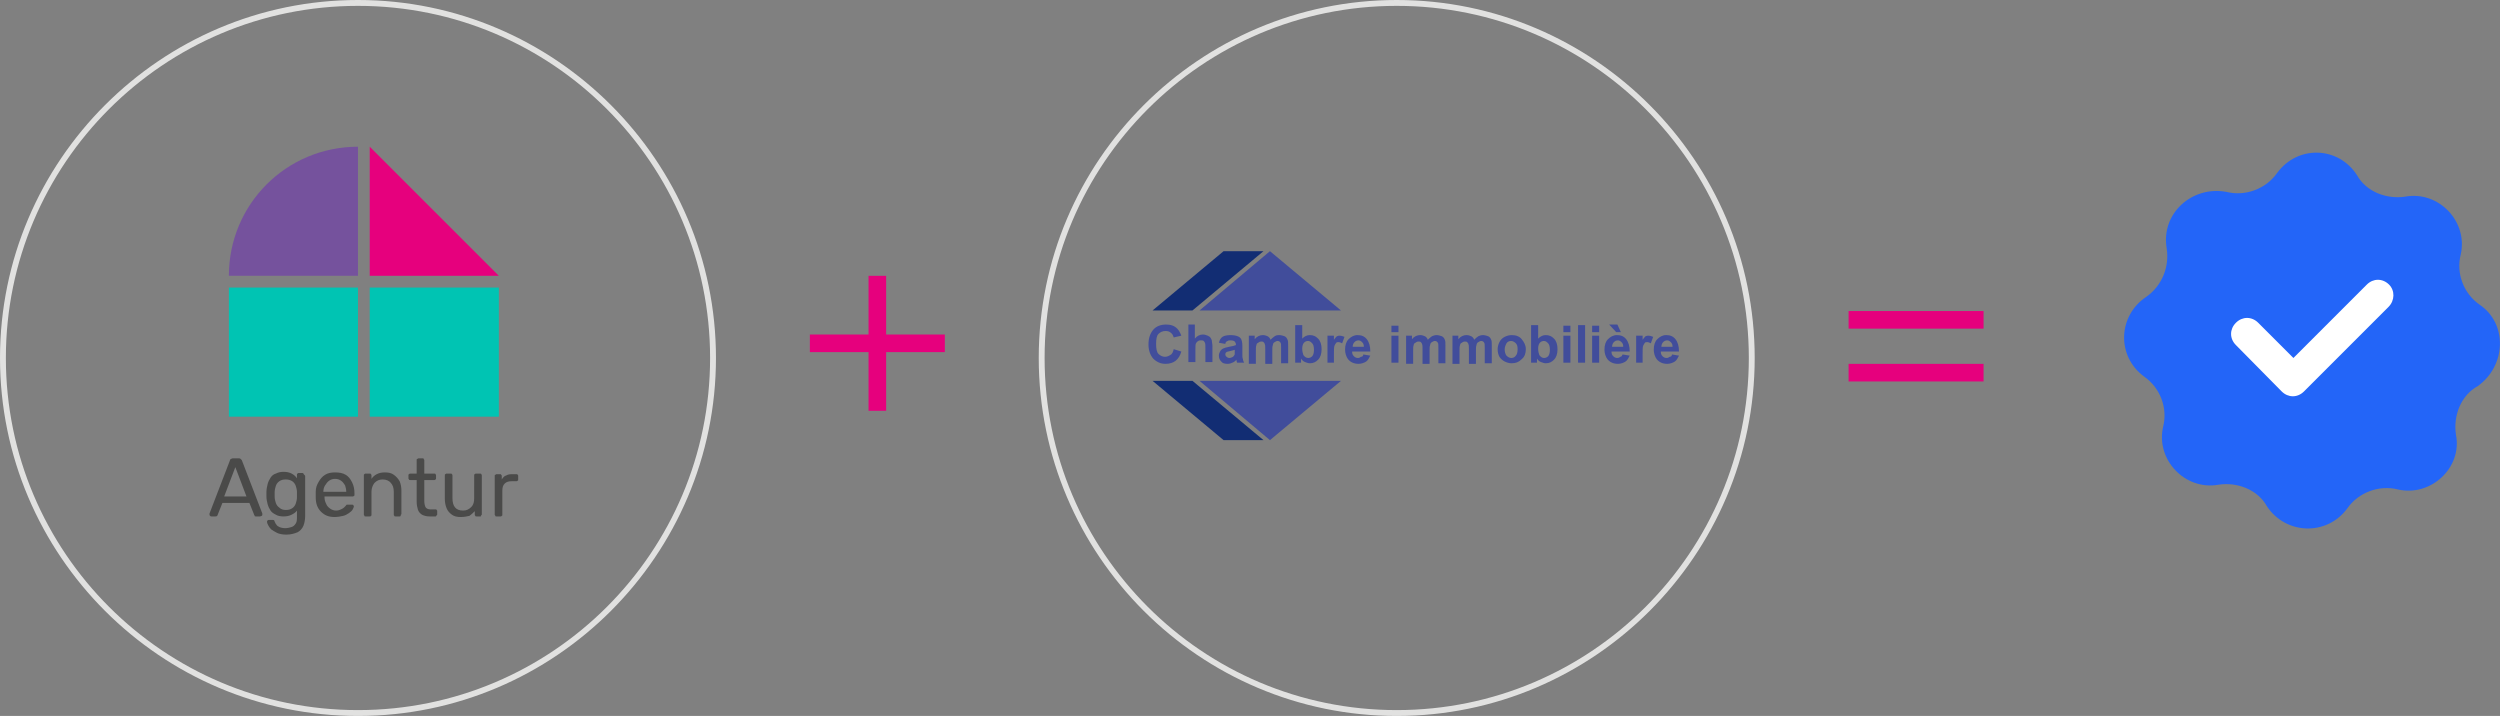<?xml version="1.0" encoding="utf-8"?>
<!-- Generator: Adobe Illustrator 25.3.1, SVG Export Plug-In . SVG Version: 6.00 Build 0)  -->
<svg version="1.1" id="Layer_1" xmlns="http://www.w3.org/2000/svg" xmlns:xlink="http://www.w3.org/1999/xlink" x="0px" y="0px"
	 viewBox="0 0 426 122" style="enable-background:new 0 0 426 122;" xml:space="preserve">
<rect x="0" y="0" width="426" height="122" fill="#808080" stroke="none"/>
<style type="text/css">
	.st0{fill:#4A4A49;}
	.st1{fill:#E1E1E0;}
	.st2{fill:#75529D;}
	.st3{fill:#00C4B3;}
	.st4{fill:#E6007D;}
	.st5{fill:#FFFFFF;}
	.st6{fill:#2365F8;}
	.st7{fill-rule:evenodd;clip-rule:evenodd;fill:#E6007D;}
	.st8{fill-rule:evenodd;clip-rule:evenodd;fill:#122D73;}
	.st9{fill-rule:evenodd;clip-rule:evenodd;fill:#414D9B;}
</style>
<g>
	<path class="st0" d="M36,88c-0.1,0-0.1,0-0.2-0.1c-0.1-0.1-0.1-0.1-0.1-0.2c0,0,0-0.1,0-0.2l3.5-9.1c0-0.1,0.1-0.2,0.2-0.2
		c0.1-0.1,0.2-0.1,0.3-0.1h1c0.1,0,0.2,0,0.3,0.1c0.1,0.1,0.1,0.1,0.2,0.2l3.5,9.1c0,0.1,0,0.1,0,0.2c0,0.1,0,0.1-0.1,0.2
		C44.4,88,44.3,88,44.3,88h-0.7c-0.1,0-0.2,0-0.2-0.1s-0.1-0.1-0.1-0.2l-0.8-2h-4.6l-0.8,2c0,0,0,0.1-0.1,0.2
		C36.9,88,36.8,88,36.7,88H36z M38.2,84.6H42l-1.9-5L38.2,84.6z"/>
	<path class="st0" d="M48.8,91.1c-0.6,0-1.2-0.1-1.6-0.3c-0.4-0.2-0.7-0.4-1-0.6c-0.2-0.2-0.4-0.5-0.5-0.7c-0.1-0.2-0.2-0.4-0.2-0.6
		c0-0.1,0-0.2,0.1-0.2c0.1-0.1,0.1-0.1,0.2-0.1h0.7c0.1,0,0.2,0,0.2,0.1c0.1,0,0.1,0.1,0.1,0.2c0.1,0.1,0.1,0.3,0.3,0.5
		c0.1,0.2,0.3,0.3,0.5,0.4c0.2,0.1,0.6,0.2,1,0.2c0.4,0,0.8-0.1,1.1-0.2c0.3-0.1,0.5-0.3,0.7-0.6c0.2-0.3,0.2-0.7,0.2-1.2v-1
		c-0.2,0.3-0.5,0.5-0.9,0.7c-0.4,0.2-0.8,0.3-1.4,0.3c-0.5,0-1-0.1-1.3-0.3c-0.4-0.2-0.7-0.4-0.9-0.7c-0.2-0.3-0.4-0.7-0.5-1.1
		s-0.2-0.8-0.2-1.3c0-0.3,0-0.5,0-0.8c0-0.4,0.1-0.9,0.2-1.3c0.1-0.4,0.3-0.8,0.5-1.1c0.2-0.3,0.5-0.6,0.9-0.7
		c0.4-0.2,0.8-0.3,1.3-0.3c0.6,0,1,0.1,1.4,0.3c0.4,0.2,0.7,0.5,0.9,0.8v-0.6c0-0.1,0-0.2,0.1-0.2c0.1-0.1,0.1-0.1,0.2-0.1h0.6
		c0.1,0,0.2,0,0.2,0.1S52,81,52,81.1v6.8c0,0.6-0.1,1.2-0.3,1.7s-0.6,0.9-1,1.1C50.2,90.9,49.6,91.1,48.8,91.1z M48.7,86.9
		c0.5,0,0.8-0.1,1.1-0.3c0.3-0.2,0.5-0.5,0.6-0.8c0.1-0.3,0.2-0.7,0.2-1c0-0.1,0-0.3,0-0.5s0-0.4,0-0.5c0-0.3-0.1-0.7-0.2-1
		c-0.1-0.3-0.3-0.6-0.6-0.8c-0.3-0.2-0.7-0.3-1.1-0.3c-0.5,0-0.8,0.1-1.1,0.3c-0.3,0.2-0.5,0.5-0.6,0.8c-0.1,0.3-0.2,0.7-0.2,1.1
		c0,0.2,0,0.5,0,0.7c0,0.4,0.1,0.8,0.2,1.1c0.1,0.3,0.3,0.6,0.6,0.8C47.9,86.8,48.3,86.9,48.7,86.9z"/>
	<path class="st0" d="M57,88.1c-1,0-1.7-0.3-2.3-0.9c-0.6-0.6-0.9-1.4-0.9-2.4c0-0.1,0-0.3,0-0.5c0-0.2,0-0.3,0-0.5
		c0-0.7,0.2-1.2,0.5-1.7c0.3-0.5,0.6-0.9,1.1-1.2s1-0.4,1.7-0.4c0.7,0,1.3,0.1,1.8,0.4c0.5,0.3,0.8,0.7,1.1,1.3s0.4,1.2,0.4,1.9v0.2
		c0,0.1,0,0.2-0.1,0.2c-0.1,0.1-0.1,0.1-0.2,0.1h-4.8c0,0,0,0,0,0.1c0,0,0,0.1,0,0.1c0,0.4,0.1,0.7,0.3,1.1c0.1,0.3,0.4,0.6,0.7,0.8
		c0.3,0.2,0.6,0.3,1,0.3c0.3,0,0.6-0.1,0.8-0.2s0.4-0.2,0.5-0.3c0.1-0.1,0.2-0.2,0.3-0.3c0.1-0.1,0.1-0.2,0.2-0.2c0,0,0.1,0,0.2,0
		h0.7c0.1,0,0.2,0,0.2,0.1c0.1,0.1,0.1,0.1,0.1,0.2c0,0.1-0.1,0.3-0.2,0.5c-0.1,0.2-0.3,0.4-0.6,0.6c-0.3,0.2-0.6,0.4-1,0.5
		S57.5,88.1,57,88.1z M55.1,83.8H59v0c0-0.4-0.1-0.8-0.2-1.1c-0.2-0.3-0.4-0.6-0.7-0.8c-0.3-0.2-0.6-0.3-1-0.3c-0.4,0-0.7,0.1-1,0.3
		c-0.3,0.2-0.5,0.5-0.7,0.8C55.2,83,55.1,83.4,55.1,83.8L55.1,83.8z"/>
	<path class="st0" d="M62.3,88c-0.1,0-0.2,0-0.2-0.1S62,87.8,62,87.7V81c0-0.1,0-0.2,0.1-0.2c0.1-0.1,0.1-0.1,0.2-0.1H63
		c0.1,0,0.2,0,0.2,0.1c0.1,0.1,0.1,0.1,0.1,0.2v0.6c0.2-0.3,0.5-0.6,0.9-0.8c0.4-0.2,0.8-0.3,1.4-0.3c0.6,0,1.1,0.1,1.5,0.4
		c0.4,0.3,0.7,0.6,1,1.1c0.2,0.5,0.3,1,0.3,1.6v3.9c0,0.1,0,0.2-0.1,0.2C68.3,88,68.2,88,68.1,88h-0.7c-0.1,0-0.2,0-0.2-0.1
		c-0.1-0.1-0.1-0.1-0.1-0.2v-3.9c0-0.7-0.2-1.2-0.5-1.5c-0.3-0.4-0.8-0.6-1.4-0.6c-0.6,0-1,0.2-1.4,0.6c-0.3,0.4-0.5,0.9-0.5,1.5
		v3.9c0,0.1,0,0.2-0.1,0.2C63.2,88,63.1,88,63,88H62.3z"/>
	<path class="st0" d="M73.2,88c-0.5,0-0.9-0.1-1.3-0.3c-0.3-0.2-0.6-0.5-0.7-0.9C71.1,86.5,71,86,71,85.5v-3.7h-1.1
		c-0.1,0-0.2,0-0.2-0.1c-0.1-0.1-0.1-0.1-0.1-0.2V81c0-0.1,0-0.2,0.1-0.2c0.1-0.1,0.1-0.1,0.2-0.1H71v-2.3c0-0.1,0-0.2,0.1-0.2
		s0.1-0.1,0.2-0.1H72c0.1,0,0.2,0,0.2,0.1s0.1,0.1,0.1,0.2v2.3H74c0.1,0,0.2,0,0.2,0.1c0.1,0.1,0.1,0.1,0.1,0.2v0.5
		c0,0.1,0,0.2-0.1,0.2c-0.1,0.1-0.1,0.1-0.2,0.1h-1.7v3.6c0,0.4,0.1,0.8,0.2,1s0.4,0.4,0.8,0.4h0.9c0.1,0,0.2,0,0.2,0.1
		c0.1,0.1,0.1,0.1,0.1,0.2v0.5c0,0.1,0,0.2-0.1,0.2C74.3,88,74.3,88,74.2,88H73.2z"/>
	<path class="st0" d="M78.5,88.1c-0.6,0-1.1-0.1-1.5-0.4c-0.4-0.3-0.7-0.6-0.9-1.1c-0.2-0.5-0.3-1-0.3-1.6V81c0-0.1,0-0.2,0.1-0.2
		c0.1-0.1,0.1-0.1,0.2-0.1h0.7c0.1,0,0.2,0,0.2,0.1c0.1,0.1,0.1,0.1,0.1,0.2v3.9c0,1.4,0.6,2.1,1.8,2.1c0.6,0,1-0.2,1.4-0.6
		s0.5-0.9,0.5-1.5V81c0-0.1,0-0.2,0.1-0.2c0.1-0.1,0.1-0.1,0.2-0.1h0.7c0.1,0,0.2,0,0.2,0.1c0.1,0.1,0.1,0.1,0.1,0.2v6.6
		c0,0.1,0,0.2-0.1,0.2S82,88,81.9,88h-0.7c-0.1,0-0.2,0-0.2-0.1c-0.1-0.1-0.1-0.1-0.1-0.2v-0.6c-0.3,0.3-0.6,0.6-0.9,0.8
		C79.6,88,79.1,88.1,78.5,88.1z"/>
	<path class="st0" d="M84.6,88c-0.1,0-0.2,0-0.2-0.1s-0.1-0.1-0.1-0.2v-6.6c0-0.1,0-0.2,0.1-0.2s0.1-0.1,0.2-0.1h0.6
		c0.1,0,0.2,0,0.2,0.1c0.1,0.1,0.1,0.1,0.1,0.2v0.6c0.2-0.3,0.4-0.6,0.8-0.7c0.3-0.2,0.7-0.2,1.2-0.2h0.5c0.1,0,0.2,0,0.2,0.1
		c0.1,0.1,0.1,0.1,0.1,0.2v0.6c0,0.1,0,0.2-0.1,0.2c-0.1,0.1-0.1,0.1-0.2,0.1h-0.8c-0.5,0-0.9,0.1-1.2,0.4c-0.3,0.3-0.4,0.7-0.4,1.2
		v4.1c0,0.1,0,0.2-0.1,0.2C85.4,88,85.4,88,85.3,88H84.6z"/>
</g>
<g id="Oval">
	<path class="st1" d="M61,122C27.4,122,0,94.6,0,61S27.4,0,61,0s61,27.4,61,61S94.6,122,61,122z M61,1C27.9,1,1,27.9,1,61
		s26.9,60,60,60s60-26.9,60-60S94.1,1,61,1z"/>
</g>
<path id="Fill-2-Copy-2" class="st2" d="M61,47V25c-12.2,0-22,9.8-22,22c0,0,0,0,0,0H61"/>
<polygon id="Fill-4" class="st3" points="39,71 61,71 61,49 39,49 "/>
<polygon id="Fill-4_1_" class="st3" points="85,71 63,71 63,49 85,49 "/>
<polyline id="Fill-3" class="st4" points="63,47 85,47 63,25 63,47 "/>
<g id="Oval-Copy">
	<path class="st1" d="M238,122c-33.6,0-61-27.4-61-61s27.4-61,61-61s61,27.4,61,61S271.6,122,238,122z M238,1c-33.1,0-60,26.9-60,60
		s26.9,60,60,60s60-26.9,60-60S271.1,1,238,1z"/>
</g>
<g id="Group-4" transform="translate(362, 26)">
	<circle id="Oval_1_" class="st5" cx="32" cy="32.9" r="20.1"/>
	<path id="Shape" class="st6" d="M60.5,25.9c-2.7-1.9-4-5.3-3.2-8.5c1.3-5.6-3.7-10.9-9.4-9.9c-3.2,0.5-6.7-0.8-8.3-3.7l0,0
		C36.4-1.1,29.5-1.3,26,3.5c-1.9,2.7-5.4,4-8.6,3.2c-5.9-1.1-11.2,3.7-10.2,9.6l0,0c0.5,3.2-0.8,6.4-3.5,8.3
		c-4.8,3.2-5.1,10.1-0.3,13.6c2.7,1.9,4,5.3,3.2,8.5c-1.3,5.6,3.7,10.9,9.4,9.9c3.2-0.5,6.7,0.8,8.3,3.7c3.2,4.8,10.2,5.1,13.7,0.3
		c1.9-2.7,5.4-4,8.6-3.2c5.6,1.3,11-3.7,9.9-9.3l0,0c-0.5-3.2,0.8-6.7,3.7-8.3C65.1,36.3,65.3,29.1,60.5,25.9z M45,26.3L30.6,40.7
		l0,0l0,0c-1.1,1.1-2.7,1.1-3.8,0L19,32.8c-1.1-1.1-1.1-2.7,0-3.8c1.1-1.1,2.7-1.1,3.8,0l6,6l12.5-12.5c1.1-1.1,2.7-1.1,3.8,0
		C46.1,23.5,46.1,25.2,45,26.3z"/>
</g>
<polygon class="st7" points="161,57 151,57 151,47 148,47 148,57 138,57 138,60 148,60 148,70 151,70 151,60 161,60 "/>
<rect id="Rectangle-Copy-3" x="315" y="62" class="st7" width="23" height="3"/>
<rect id="Rectangle-Copy-4" x="315" y="53" class="st7" width="23" height="3"/>
<desc>Created with sketchtool.</desc>
<g id="Symbols">
	<g id="Layout_x2F_Footer" transform="translate(-854, -61)">
		<g id="Group-7_1_" transform="translate(821, 34)">
			<g id="logo-cigdl" transform="translate(33, 27)">
				<polygon id="Fill-1_1_" class="st8" points="196.4,64.9 208.5,75 215.3,75 203.2,64.9 				"/>
				<polygon id="Fill-2_1_" class="st8" points="208.5,42.8 196.4,52.9 203.2,52.9 215.3,42.8 				"/>
				<path id="Fill-3_2_" class="st9" d="M200,59.5l1.3,0.4c-0.2,0.7-0.5,1.2-1,1.6c-0.4,0.3-1,0.5-1.7,0.5c-0.8,0-1.5-0.3-2.1-0.9
					c-0.5-0.6-0.8-1.4-0.8-2.4c0-1.1,0.3-1.9,0.8-2.5c0.5-0.6,1.3-0.9,2.2-0.9c0.8,0,1.4,0.2,1.9,0.7c0.3,0.3,0.5,0.7,0.7,1.2
					l-1.3,0.3c-0.1-0.3-0.2-0.6-0.5-0.8c-0.2-0.2-0.5-0.3-0.9-0.3c-0.5,0-0.9,0.2-1.2,0.5c-0.3,0.3-0.4,0.9-0.4,1.7
					c0,0.8,0.1,1.4,0.4,1.7c0.3,0.3,0.7,0.5,1.1,0.5c0.3,0,0.6-0.1,0.9-0.3C199.8,60.3,199.9,59.9,200,59.5"/>
				<path id="Fill-6" class="st9" d="M203.6,55.4v2.3c0.4-0.5,0.9-0.7,1.4-0.7c0.3,0,0.5,0.1,0.8,0.2c0.2,0.1,0.4,0.2,0.5,0.4
					c0.1,0.2,0.2,0.3,0.2,0.5c0,0.2,0.1,0.5,0.1,0.9v2.7h-1.2v-2.4c0-0.5,0-0.8-0.1-0.9c0-0.1-0.1-0.2-0.2-0.3
					c-0.1-0.1-0.3-0.1-0.4-0.1c-0.2,0-0.4,0-0.5,0.1c-0.2,0.1-0.3,0.2-0.4,0.4c-0.1,0.2-0.1,0.5-0.1,0.9v2.3h-1.2v-6.4H203.6z"/>
				<path id="Fill-8_1_" class="st9" d="M208.8,58.6l-1.1-0.2c0.1-0.4,0.3-0.8,0.6-1c0.3-0.2,0.8-0.3,1.4-0.3c0.5,0,1,0.1,1.2,0.2
					c0.3,0.1,0.5,0.3,0.6,0.5c0.1,0.2,0.2,0.6,0.2,1.1l0,1.4c0,0.4,0,0.7,0.1,0.9c0,0.2,0.1,0.4,0.2,0.6h-1.2c0-0.1-0.1-0.2-0.1-0.4
					c0-0.1,0-0.1,0-0.1c-0.2,0.2-0.4,0.4-0.7,0.5c-0.2,0.1-0.5,0.2-0.8,0.2c-0.5,0-0.9-0.1-1.1-0.4c-0.3-0.3-0.4-0.6-0.4-1
					c0-0.3,0.1-0.5,0.2-0.7c0.1-0.2,0.3-0.4,0.5-0.5c0.2-0.1,0.5-0.2,1-0.3c0.6-0.1,1-0.2,1.2-0.3v-0.1c0-0.2-0.1-0.4-0.2-0.5
					c-0.1-0.1-0.3-0.2-0.7-0.2c-0.2,0-0.4,0-0.5,0.1C208.9,58.2,208.8,58.4,208.8,58.6z M210.4,59.6c-0.2,0.1-0.4,0.1-0.7,0.2
					c-0.3,0.1-0.6,0.1-0.7,0.2c-0.2,0.1-0.2,0.3-0.2,0.4c0,0.2,0.1,0.3,0.2,0.4c0.1,0.1,0.3,0.2,0.5,0.2c0.2,0,0.4-0.1,0.6-0.2
					c0.1-0.1,0.2-0.2,0.3-0.4c0-0.1,0-0.3,0-0.6V59.6z"/>
				<path id="Fill-10_1_" class="st9" d="M212.7,57.2h1.1v0.6c0.4-0.5,0.9-0.7,1.4-0.7c0.3,0,0.6,0.1,0.8,0.2
					c0.2,0.1,0.4,0.3,0.5,0.6c0.2-0.2,0.4-0.4,0.7-0.6s0.5-0.2,0.8-0.2c0.3,0,0.6,0.1,0.9,0.2c0.2,0.1,0.4,0.3,0.5,0.6
					c0.1,0.2,0.1,0.5,0.1,1v3h-1.2v-2.6c0-0.5,0-0.8-0.1-0.9c-0.1-0.2-0.3-0.3-0.5-0.3c-0.2,0-0.3,0.1-0.5,0.2
					c-0.2,0.1-0.3,0.3-0.3,0.5c-0.1,0.2-0.1,0.5-0.1,1v2.2h-1.2v-2.5c0-0.5,0-0.7-0.1-0.9c0-0.1-0.1-0.2-0.2-0.3
					c-0.1-0.1-0.2-0.1-0.4-0.1c-0.2,0-0.4,0.1-0.5,0.2c-0.2,0.1-0.3,0.2-0.3,0.4c-0.1,0.2-0.1,0.5-0.1,1v2.2h-1.2V57.2z"/>
				<path id="Fill-12_1_" class="st9" d="M220.7,61.8v-6.4h1.2v2.3c0.4-0.4,0.8-0.6,1.3-0.6c0.6,0,1,0.2,1.4,0.6
					c0.4,0.4,0.6,1,0.6,1.8c0,0.8-0.2,1.4-0.6,1.8c-0.4,0.4-0.8,0.6-1.4,0.6c-0.3,0-0.5-0.1-0.8-0.2c-0.3-0.1-0.5-0.3-0.7-0.6v0.7
					H220.7z M221.9,59.4c0,0.5,0.1,0.8,0.2,1.1c0.2,0.3,0.5,0.5,0.8,0.5c0.3,0,0.5-0.1,0.7-0.3c0.2-0.2,0.3-0.6,0.3-1.1
					c0-0.5-0.1-0.9-0.3-1.1c-0.2-0.2-0.4-0.4-0.7-0.4c-0.3,0-0.5,0.1-0.7,0.3C222,58.6,221.9,59,221.9,59.4z"/>
				<path id="Fill-14" class="st9" d="M227.4,61.8h-1.2v-4.6h1.1v0.7c0.2-0.3,0.4-0.5,0.5-0.6c0.2-0.1,0.3-0.1,0.5-0.1
					c0.3,0,0.5,0.1,0.8,0.2l-0.4,1.1c-0.2-0.1-0.4-0.2-0.6-0.2c-0.2,0-0.3,0-0.4,0.1c-0.1,0.1-0.2,0.3-0.3,0.5
					c-0.1,0.2-0.1,0.8-0.1,1.6V61.8z"/>
				<path id="Fill-16" class="st9" d="M232.3,60.4l1.2,0.2c-0.2,0.4-0.4,0.8-0.7,1c-0.3,0.2-0.8,0.4-1.3,0.4c-0.8,0-1.4-0.3-1.8-0.8
					c-0.3-0.4-0.5-1-0.5-1.6c0-0.8,0.2-1.4,0.6-1.8c0.4-0.4,0.9-0.7,1.5-0.7c0.7,0,1.2,0.2,1.6,0.7c0.4,0.5,0.6,1.2,0.6,2.1h-3.1
					c0,0.4,0.1,0.6,0.3,0.8c0.2,0.2,0.4,0.3,0.7,0.3c0.2,0,0.4-0.1,0.5-0.2C232.2,60.8,232.3,60.6,232.3,60.4z M232.4,59.1
					c0-0.4-0.1-0.6-0.3-0.8c-0.2-0.2-0.4-0.3-0.6-0.3c-0.3,0-0.5,0.1-0.7,0.3c-0.2,0.2-0.3,0.5-0.3,0.8H232.4z"/>
				<path id="Fill-19" class="st9" d="M237.1,56.6h1.2v-1.1h-1.2V56.6z M237.1,61.8h1.2v-4.6h-1.2V61.8z"/>
				<path id="Fill-20" class="st9" d="M239.5,57.2h1.1v0.6c0.4-0.5,0.9-0.7,1.4-0.7c0.3,0,0.6,0.1,0.8,0.2c0.2,0.1,0.4,0.3,0.5,0.6
					c0.2-0.2,0.4-0.4,0.7-0.6c0.2-0.1,0.5-0.2,0.8-0.2c0.3,0,0.6,0.1,0.9,0.2c0.2,0.1,0.4,0.3,0.5,0.6c0.1,0.2,0.1,0.5,0.1,1v3h-1.2
					v-2.6c0-0.5,0-0.8-0.1-0.9c-0.1-0.2-0.3-0.3-0.5-0.3c-0.2,0-0.3,0.1-0.5,0.2c-0.2,0.1-0.3,0.3-0.3,0.5c-0.1,0.2-0.1,0.5-0.1,1
					v2.2h-1.2v-2.5c0-0.5,0-0.7-0.1-0.9c0-0.1-0.1-0.2-0.2-0.3c-0.1-0.1-0.2-0.1-0.4-0.1c-0.2,0-0.4,0.1-0.5,0.2
					c-0.2,0.1-0.3,0.2-0.3,0.4c-0.1,0.2-0.1,0.5-0.1,1v2.2h-1.2V57.2z"/>
				<path id="Fill-22" class="st9" d="M247.4,57.2h1.1v0.6c0.4-0.5,0.9-0.7,1.4-0.7c0.3,0,0.6,0.1,0.8,0.2c0.2,0.1,0.4,0.3,0.5,0.6
					c0.2-0.2,0.4-0.4,0.7-0.6c0.2-0.1,0.5-0.2,0.8-0.2c0.3,0,0.6,0.1,0.9,0.2c0.2,0.1,0.4,0.3,0.5,0.6c0.1,0.2,0.1,0.5,0.1,1v3H253
					v-2.6c0-0.5,0-0.8-0.1-0.9c-0.1-0.2-0.3-0.3-0.5-0.3c-0.2,0-0.3,0.1-0.5,0.2c-0.2,0.1-0.3,0.3-0.3,0.5c-0.1,0.2-0.1,0.5-0.1,1
					v2.2h-1.2v-2.5c0-0.5,0-0.7-0.1-0.9c0-0.1-0.1-0.2-0.2-0.3c-0.1-0.1-0.2-0.1-0.4-0.1c-0.2,0-0.4,0.1-0.5,0.2
					c-0.2,0.1-0.3,0.2-0.3,0.4c-0.1,0.2-0.1,0.5-0.1,1v2.2h-1.2V57.2z"/>
				<path id="Fill-24" class="st9" d="M255.2,59.5c0-0.4,0.1-0.8,0.3-1.2c0.2-0.4,0.5-0.7,0.9-0.9c0.4-0.2,0.8-0.3,1.2-0.3
					c0.7,0,1.3,0.2,1.7,0.7c0.4,0.5,0.7,1,0.7,1.7c0,0.7-0.2,1.3-0.7,1.7c-0.5,0.5-1,0.7-1.7,0.7c-0.4,0-0.8-0.1-1.2-0.3
					c-0.4-0.2-0.7-0.5-0.9-0.8C255.3,60.4,255.2,60,255.2,59.5 M256.4,59.5c0,0.5,0.1,0.8,0.3,1.1c0.2,0.2,0.5,0.4,0.8,0.4
					c0.3,0,0.6-0.1,0.8-0.4c0.2-0.2,0.3-0.6,0.3-1.1c0-0.5-0.1-0.8-0.3-1c-0.2-0.2-0.5-0.4-0.8-0.4c-0.3,0-0.6,0.1-0.8,0.4
					C256.6,58.7,256.4,59.1,256.4,59.5"/>
				<path id="Fill-26" class="st9" d="M260.9,61.8v-6.4h1.2v2.3c0.4-0.4,0.8-0.6,1.3-0.6c0.6,0,1,0.2,1.4,0.6c0.4,0.4,0.6,1,0.6,1.8
					c0,0.8-0.2,1.4-0.6,1.8c-0.4,0.4-0.8,0.6-1.4,0.6c-0.3,0-0.5-0.1-0.8-0.2c-0.3-0.1-0.5-0.3-0.7-0.6v0.7H260.9z M262.1,59.4
					c0,0.5,0.1,0.8,0.2,1.1c0.2,0.3,0.5,0.5,0.8,0.5c0.3,0,0.5-0.1,0.7-0.3c0.2-0.2,0.3-0.6,0.3-1.1c0-0.5-0.1-0.9-0.3-1.1
					c-0.2-0.2-0.4-0.4-0.7-0.4c-0.3,0-0.5,0.1-0.7,0.3C262.2,58.6,262.1,59,262.1,59.4z"/>
				<path id="Fill-29" class="st9" d="M266.4,56.6h1.2v-1.1h-1.2V56.6z M266.4,61.8h1.2v-4.6h-1.2V61.8z"/>
				<polygon id="Fill-30" class="st9" points="268.9,61.8 270.1,61.8 270.1,55.4 268.9,55.4 				"/>
				<path id="Fill-31" class="st9" d="M271.3,56.6h1.2v-1.1h-1.2V56.6z M271.3,61.8h1.2v-4.6h-1.2V61.8z"/>
				<path id="Fill-32" class="st9" d="M276.5,60.4l1.2,0.2c-0.2,0.4-0.4,0.8-0.7,1c-0.3,0.2-0.8,0.4-1.3,0.4c-0.8,0-1.4-0.3-1.8-0.8
					c-0.3-0.4-0.5-1-0.5-1.6c0-0.8,0.2-1.4,0.6-1.8c0.4-0.4,0.9-0.7,1.5-0.7c0.7,0,1.2,0.2,1.6,0.7c0.4,0.5,0.6,1.2,0.6,2.1h-3.1
					c0,0.4,0.1,0.6,0.3,0.8c0.2,0.2,0.4,0.3,0.7,0.3c0.2,0,0.4-0.1,0.5-0.2C276.3,60.8,276.4,60.6,276.5,60.4z M276.2,56.6h-0.8
					l-1.2-1.3h1.4L276.2,56.6z M276.6,59.1c0-0.4-0.1-0.6-0.3-0.8c-0.2-0.2-0.4-0.3-0.6-0.3c-0.3,0-0.5,0.1-0.7,0.3
					c-0.2,0.2-0.3,0.5-0.3,0.8H276.6z"/>
				<path id="Fill-34" class="st9" d="M280,61.8h-1.2v-4.6h1.1v0.7c0.2-0.3,0.4-0.5,0.5-0.6c0.2-0.1,0.3-0.1,0.5-0.1
					c0.3,0,0.5,0.1,0.8,0.2l-0.4,1.1c-0.2-0.1-0.4-0.2-0.6-0.2c-0.2,0-0.3,0-0.4,0.1c-0.1,0.1-0.2,0.3-0.3,0.5
					c-0.1,0.2-0.1,0.8-0.1,1.6V61.8z"/>
				<path id="Fill-36" class="st9" d="M284.9,60.4l1.2,0.2c-0.2,0.4-0.4,0.8-0.7,1c-0.3,0.2-0.8,0.4-1.3,0.4c-0.8,0-1.4-0.3-1.8-0.8
					c-0.3-0.4-0.5-1-0.5-1.6c0-0.8,0.2-1.4,0.6-1.8c0.4-0.4,0.9-0.7,1.5-0.7c0.7,0,1.2,0.2,1.6,0.7c0.4,0.5,0.6,1.2,0.6,2.1h-3.1
					c0,0.4,0.1,0.6,0.3,0.8c0.2,0.2,0.4,0.3,0.7,0.3c0.2,0,0.4-0.1,0.5-0.2C284.8,60.8,284.9,60.6,284.9,60.4z M285,59.1
					c0-0.4-0.1-0.6-0.3-0.8c-0.2-0.2-0.4-0.3-0.6-0.3c-0.3,0-0.5,0.1-0.7,0.3c-0.2,0.2-0.3,0.5-0.3,0.8H285z"/>
				<polygon id="Fill-40" class="st9" points="204.4,64.9 216.4,75 228.5,64.9 				"/>
				<polygon id="Fill-41" class="st9" points="216.4,42.8 204.4,52.9 228.5,52.9 				"/>
			</g>
		</g>
	</g>
</g>
</svg>
